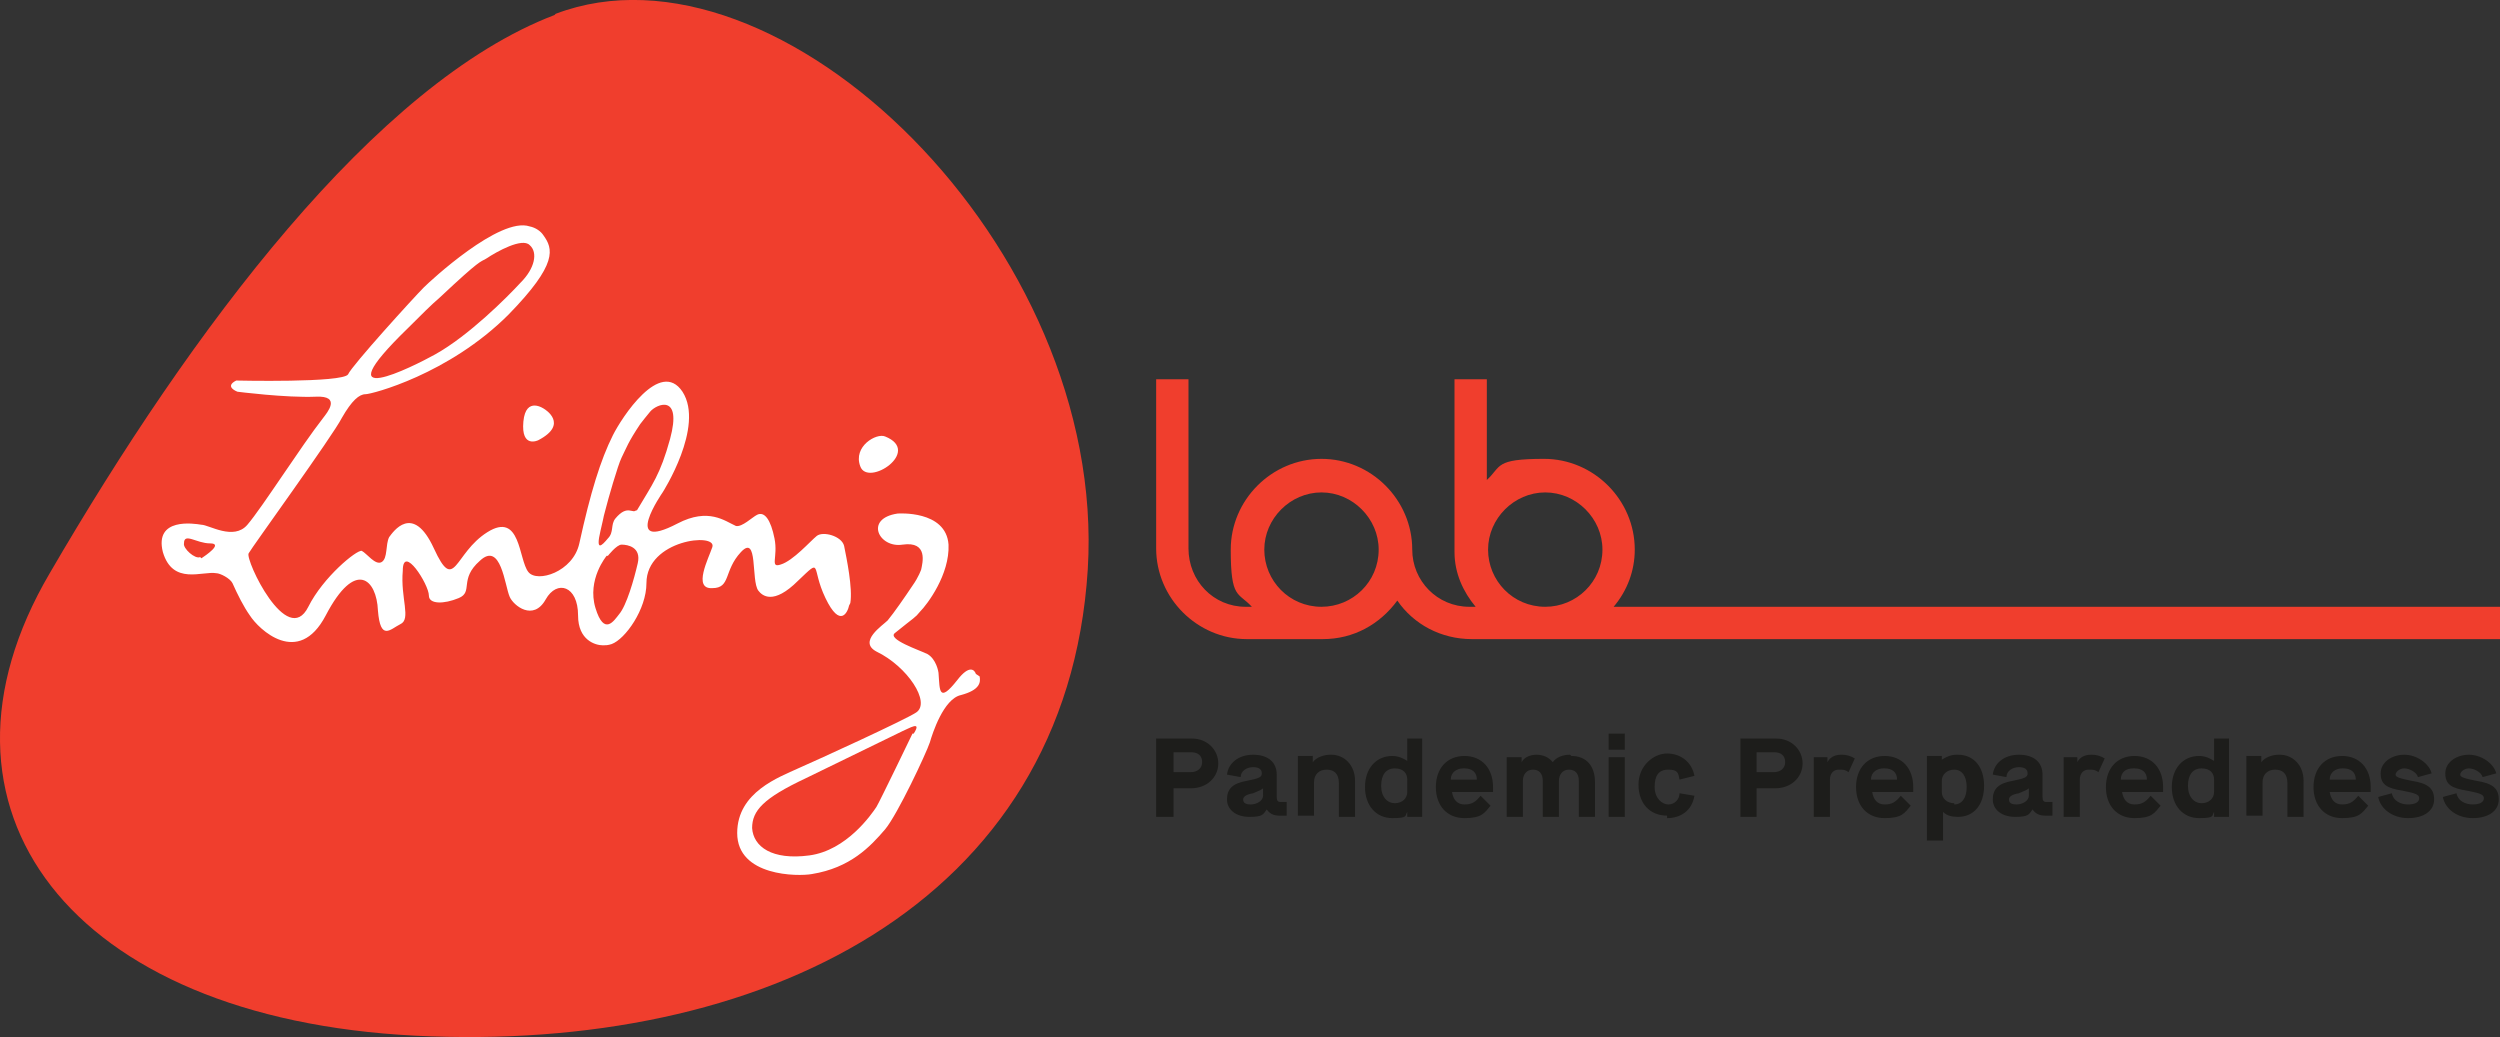 <?xml version="1.0" encoding="UTF-8"?><svg id="Ebene_2" xmlns="http://www.w3.org/2000/svg" viewBox="0 0 201.1 83.42"><rect x="0" y="0" width="201.1" height="83.42" fill="#333333" stroke="none"/><defs><style>.cls-1{fill:#1d1d1b;}.cls-2{fill:#fff;}.cls-3{fill:#f03e2d;}</style></defs><g id="Ebene_1-2"><path class="cls-2" d="M51.1,41.01c-.3.4-.7-.5-1.7.7-.4.5-.1,1.1-.6,1.6-.5.6-1,1.1-.6-.6s.2-1,.4-1.7c.2-.8,1-3.6,1.3-4.2.4-.8.5-1.2,1.5-2.7,0,0,.7-.9.8-1,.5-.6,2.6-1.5,1.6,2.2-.8,2.9-1.4,3.6-2.7,5.8M48.8,44.71s.7-.9,1.1-.9c.5,0,1.6.2,1.3,1.5-.3,1.3-.9,3.4-1.5,4.1-.4.5-1.2,1.8-1.9-.5-.7-2.3.9-4.2.9-4.2M32.7,26.41c1.1-1.1,1.9-1.9,2.6-2.5,3.3-3.1,3.2-2.8,3.7-3.1.9-.6,2.9-1.7,3.5-1.1.7.6.4,1.9-.7,3-1.1,1.2-4.2,4.3-6.9,5.8-1.8,1-9.2,4.7-2.2-2.1M16,44.81c-.4.2-1.4-.7-1.3-1.1,0-.9,1,0,2.1,0s-.4,1-.7,1.2M68.4,48.51c.2-1.2-.3-3.6-.5-4.6-.2-.8-1.7-1.2-2.2-.8-.5.4-1.9,2-2.9,2.3-.9.3-.2-.6-.5-2.1s-.8-2.2-1.4-1.9c-.4.2-1.2,1-1.7.9-.9-.4-2.2-1.5-4.7-.2-4.6,2.4-1.2-2.5-1.2-2.5,0,0,3.4-5.3,1.6-8.1-1.8-2.7-4.9,2.1-5.6,3.5-1,2-1.8,4.6-2.7,8.7-.5,2.3-3.4,3.2-4.1,2.3-.8-1-.6-4.9-3.3-3.2-2.7,1.7-2.6,5-4.3,1.3-1.7-3.7-3.3-1.3-3.6-.9-.3.6-.1,1.7-.6,2s-1.2-.7-1.6-.9c-.4-.1-3.1,2.1-4.3,4.5-1.7,3.4-5.1-3.8-4.8-4.3.2-.4,6.8-9.5,7.5-10.9.8-1.4,1.4-1.9,1.9-1.9s6.7-1.6,11.5-6.4c4-4.1,3.6-5.3,2.8-6.4-.2-.3-.6-.6-1.1-.7-2.4-.8-8,4.4-8.5,4.9-.8.8-5.8,6.3-6.1,7-.4.7-9,.5-9,.5-1,.5.1.9.1.9,0,0,3.9.5,6.3.4,2.1-.1.9,1.3.6,1.7-1.8,2.3-4.9,7.2-6.1,8.6-1.1,1.3-3.1,0-3.7,0-.6-.1-3.8-.6-3.1,2.2.8,2.7,3.2,1.5,4.3,1.7.3,0,1.1.4,1.3.8.4.9.9,1.9,1.4,2.6.7,1.1,3.9,4.2,6.1,0,2.4-4.6,4.1-2.9,4.2-.4.2,2.5,1,1.5,1.8,1.1.9-.4,0-2.1.2-4.3,0-2.2,2.1,1.1,2.1,2,0,.7,1.2.7,2.4.2,1.2-.5,0-1.5,1.7-3,1.7-1.6,2,2,2.4,2.9.3.7,1.9,2,2.9.2.9-1.6,2.6-1.1,2.6,1.3,0,2,1.4,2.4,2,2.4.2,0,.4,0,.7-.1,1.1-.4,2.8-2.8,2.8-4.9,0-3.5,5.7-4.1,5.3-2.9-.3.9-1.6,3.4,0,3.3,1.6,0,.9-1.4,2.3-2.9s.8,2.3,1.4,3.1c.3.4,1.2,1.2,3.2-.8,2-1.9,1-1.1,2.2,1.4s1.8,1.1,1.9.6M43.3,35.41c2.5-1.3.5-2.5.5-2.5,0,0-1.5-1.1-1.7,1-.2,2.2,1.2,1.5,1.2,1.5M71.1,35.11c-.7-.3-2.6.8-2,2.4.6,1.7,5-1.2,2-2.4M73.3,59.01s-2.6,5.4-2.9,5.9c-.4.6-2.4,3.5-5.4,3.9s-4.5-.7-4.6-2.2c0-1.4.9-2.4,4.3-4,7.4-3.6,7.8-3.8,7.8-3.8.5-.2,1.6-.9.9.2M78.4,54.21c-.1-.3-.5-.8-1.5.5-1.5,1.9-1.4.8-1.5-.5,0-.2-.2-1.2-.9-1.6-.6-.3-3.3-1.2-2.6-1.7,1.6-1.3,1.6-1.2,2-1.7.6-.6,2.4-3,2.3-5.4-.2-2.8-4.1-2.5-4.1-2.5-2.7.4-1.5,2.8.4,2.5,2.1-.3,1.6,1.5,1.5,2,0,0-.2.6-.7,1.3-.6.9-1.5,2.2-2,2.8-.4.4-2.4,1.7-.9,2.5,2.5,1.2,4.4,4.1,3.2,4.9-.9.6-7.9,3.8-9.5,4.5-1.5.7-4.9,1.9-4.9,5.2,0,3.5,4.9,3.5,6,3.3,3.1-.5,4.7-2.2,5.9-3.6,1-1.2,3.3-6.1,3.6-7,.2-.7,1.1-3.5,2.5-3.8,1.5-.4,1.6-1,1.5-1.5"/><path class="cls-3" d="M200.9,48.81h-71.1c1.1-1.3,1.7-2.9,1.7-4.6,0-4-3.3-7.3-7.3-7.3s-3.4.6-4.6,1.7v-8.1h-2.6v13.9h0c0,1.7.7,3.2,1.7,4.4h-.5c-2.6,0-4.6-2.1-4.6-4.6h0c0-4-3.3-7.3-7.3-7.3s-7.3,3.3-7.3,7.3.6,3.4,1.7,4.6h-.5c-2.6,0-4.6-2.1-4.6-4.7v-13.6h-2.6v13.6c0,4,3.3,7.3,7.3,7.3h6.1c2.5,0,4.6-1.2,6-3.1,1.3,1.9,3.5,3.1,6,3.1h82.7v-2.6h-.2ZM110.9,44.21c0,2.6-2.1,4.6-4.6,4.6h0c-2.6,0-4.6-2.1-4.6-4.6s2.1-4.6,4.6-4.6,4.6,2.1,4.6,4.6h0ZM128.9,44.21c0,2.6-2.1,4.6-4.6,4.6h0c-2.6,0-4.6-2.1-4.6-4.6s2.1-4.6,4.6-4.6,4.6,2.1,4.6,4.6h0Z"/><path class="cls-3" d="M44.6,1.21C30.2,6.71,15.4,26.51,4,46.11c-11.1,18.9,1.6,35.8,29.4,37.2,27.7,1.4,52.4-10.5,54.1-37.5C89.1,19.81,62.6-5.69,44.7,1.11h0l-.1.1Z"/><path class="cls-2" d="M51.2,41.01c-.3.4-.7-.5-1.7.7-.4.5-.1,1.1-.6,1.6-.5.6-1,1.1-.6-.6s.2-1,.4-1.7c.2-.8,1-3.6,1.3-4.2.4-.8.5-1.2,1.5-2.7,0,0,.7-.9.8-1,.5-.6,2.6-1.5,1.6,2.2-.8,2.9-1.4,3.6-2.7,5.8M48.9,44.71s.7-.9,1.1-.9c.5,0,1.6.2,1.3,1.5-.3,1.3-.9,3.4-1.5,4.1-.4.5-1.2,1.8-1.9-.5-.7-2.3.9-4.2.9-4.2M32.8,26.41c1.1-1.1,1.9-1.9,2.6-2.5,3.3-3.1,3.2-2.8,3.7-3.1.9-.6,2.9-1.7,3.5-1.1.7.6.4,1.9-.7,3-1.1,1.2-4.2,4.3-6.9,5.8-1.8,1-9.2,4.7-2.2-2.1M16.1,44.81c-.4.2-1.4-.7-1.3-1.1,0-.9,1,0,2.1,0s-.4,1-.7,1.2M68.4,48.51c.2-1.2-.3-3.6-.5-4.6-.2-.8-1.7-1.2-2.2-.8-.5.4-1.9,2-2.9,2.3-.9.3-.2-.6-.5-2.1s-.8-2.2-1.4-1.9c-.4.2-1.2,1-1.7.9-.9-.4-2.2-1.5-4.7-.2-4.6,2.4-1.2-2.5-1.2-2.5,0,0,3.4-5.3,1.6-8.1-1.8-2.7-4.9,2.1-5.6,3.5-1,2-1.8,4.6-2.7,8.7-.5,2.3-3.4,3.2-4.1,2.3-.8-1-.6-4.9-3.3-3.2-2.7,1.7-2.6,5-4.3,1.3-1.7-3.7-3.3-1.3-3.6-.9-.3.6-.1,1.7-.6,2s-1.2-.7-1.6-.9c-.4-.1-3.1,2.1-4.3,4.5-1.7,3.4-5.1-3.8-4.8-4.3.2-.4,6.8-9.5,7.5-10.9.8-1.4,1.4-1.9,1.9-1.9s6.7-1.6,11.5-6.4c4-4.1,3.6-5.3,2.8-6.4-.2-.3-.6-.6-1.1-.7-2.4-.8-8,4.4-8.5,4.9-.8.8-5.8,6.3-6.1,7-.4.7-9,.5-9,.5-1,.5.1.9.1.9,0,0,3.9.5,6.3.4,2.1-.1.9,1.3.6,1.7-1.8,2.3-4.9,7.2-6.1,8.6-1.1,1.3-3.1,0-3.7,0-.6-.1-3.8-.6-3.1,2.2.8,2.7,3.2,1.5,4.3,1.7.3,0,1.1.4,1.3.8.4.9.9,1.9,1.4,2.6.7,1.1,3.9,4.2,6.1,0,2.4-4.6,4.1-2.9,4.2-.4.2,2.5,1,1.5,1.8,1.1.9-.4,0-2.1.2-4.3,0-2.2,2.1,1.1,2.1,2,0,.7,1.2.7,2.4.2,1.2-.5,0-1.5,1.7-3,1.7-1.6,2,2,2.4,2.9.3.7,1.9,2,2.9.2.9-1.6,2.6-1.1,2.6,1.3,0,2,1.4,2.4,2,2.4.2,0,.4,0,.7-.1,1.1-.4,2.8-2.8,2.8-4.9,0-3.5,5.7-4.1,5.3-2.9-.3.9-1.6,3.4,0,3.3,1.5,0,.9-1.4,2.3-2.9s.8,2.3,1.4,3.1c.3.4,1.2,1.2,3.2-.8,2-1.9,1-1.1,2.2,1.4s1.8,1.1,1.9.6M43.3,35.41c2.5-1.3.5-2.5.5-2.5,0,0-1.5-1.1-1.7,1-.2,2.2,1.2,1.5,1.2,1.5M71.2,35.11c-.7-.3-2.6.8-2,2.4.6,1.7,5-1.2,2-2.4M73.4,59.01s-2.6,5.4-2.9,5.9c-.4.6-2.4,3.5-5.4,3.9s-4.5-.7-4.6-2.2c0-1.4.9-2.4,4.3-4,7.4-3.6,7.8-3.8,7.8-3.8.5-.2,1.6-.9.9.2M78.5,54.21c-.1-.3-.5-.8-1.5.5-1.5,1.9-1.4.8-1.5-.5,0-.2-.2-1.2-.9-1.6-.6-.3-3.3-1.2-2.6-1.7,1.6-1.3,1.6-1.2,2-1.7.6-.6,2.4-3,2.3-5.4-.2-2.8-4.1-2.5-4.1-2.5-2.7.4-1.5,2.8.4,2.5,2.1-.3,1.6,1.5,1.5,2,0,0-.2.6-.7,1.3-.6.9-1.5,2.2-2,2.8-.4.4-2.4,1.7-.9,2.5,2.5,1.2,4.4,4.1,3.2,4.9-.9.6-7.9,3.8-9.5,4.5-1.5.7-4.9,1.9-4.9,5.2,0,3.5,4.9,3.5,6,3.3,3.1-.5,4.7-2.2,5.9-3.6,1-1.2,3.3-6.1,3.6-7,.2-.7,1.1-3.5,2.5-3.8,1.5-.4,1.6-1,1.5-1.5"/><path class="cls-1" d="M93.1,65.71h1.3v-2.3h1.4c1.3,0,2.2-.9,2.2-2s-.9-2-2.1-2h-2.9v6.3h.1ZM94.4,62.11v-1.6h1.4c.6,0,.9.3.9.8s-.4.8-.9.8c0,0-1.4,0-1.4,0ZM103.4,64.51h-.4c-.2,0-.3-.1-.3-.4v-1.8c0-1-.7-1.6-1.9-1.6s-2,.7-2.1,1.6l1.1.2c0-.5.5-.8,1-.8s.7.2.7.5-.2.4-1.2.6c-1.2.2-1.6.7-1.6,1.5s.7,1.4,1.8,1.4,1.1-.2,1.4-.6c.2.3.5.5,1,.5h.6v-1.1s-.1,0-.1,0ZM101.6,64.01c0,.4-.5.7-1,.7s-.6-.2-.6-.4.2-.4.8-.5c.5-.2.7-.3.8-.4v.6h0ZM107,60.71c-.5,0-1.1.2-1.4.6v-.5h-1.2v4.8h1.3v-2.7c0-.6.4-1,1-1s1,.3,1,1.1v2.7h1.3v-2.9c0-1.3-.9-2.1-1.9-2.1h-.1ZM113.2,59.41v1.8c-.3-.2-.7-.4-1.2-.4-1.3,0-2.2,1-2.2,2.5s.9,2.5,2.2,2.5,1-.2,1.2-.5v.4h1.2v-6.3h-1.3.1ZM113.2,63.71c0,.5-.4.9-1,.9s-1.1-.5-1.1-1.4.4-1.4,1.1-1.4,1,.4,1,.9v.9h0v.1ZM116.8,63.71h3.3v-.4c0-1.5-.9-2.5-2.3-2.5s-2.3,1-2.3,2.5.9,2.5,2.3,2.5,1.6-.4,2.1-1l-.8-.8c-.4.5-.7.7-1.3.7s-.9-.4-1-1h0ZM117.8,61.81c.6,0,1,.3,1,.9h-2.1c0-.6.5-.9,1-.9h.1ZM126.3,60.71c-.6,0-1.1.2-1.4.6-.3-.4-.8-.6-1.3-.6s-1,.2-1.2.6v-.4h-1.2v4.8h1.3v-2.9c0-.5.3-.9.8-.9s.8.3.8.9v2.9h1.3v-2.9c0-.5.3-.9.8-.9s.8.3.8.9v2.9h1.3v-2.8c0-1.3-.7-2.1-1.9-2.1h0l-.1-.1ZM129.4,60.31h1.3v-1.3h-1.3v1.3h0ZM129.4,65.71h1.3v-4.8h-1.3v4.8h0ZM134.1,65.81c1.1,0,2-.6,2.2-1.8l-1.2-.2c0,.5-.4.9-.9.9s-1.1-.5-1.1-1.4.3-1.4,1.1-1.4.8.3.9.8l1.2-.3c-.2-1.1-1.1-1.8-2.2-1.8s-2.3,1-2.3,2.5.9,2.5,2.3,2.5h0v.2ZM140,65.71h1.3v-2.3h1.5c1.3,0,2.2-.9,2.2-2s-.9-2-2.1-2h-2.9v6.3h0ZM141.3,62.11v-1.6h1.4c.6,0,.9.3.9.8s-.4.8-.9.8c0,0-1.4,0-1.4,0ZM148.1,60.71c-.5,0-.9.2-1.1.6v-.4h-1.1v4.8h1.3v-3c0-.5.3-.8.7-.8s.5,0,.8.2l.5-1.1c-.3-.2-.7-.3-1-.3h-.1ZM150.6,63.71h3.3v-.4c0-1.5-.9-2.5-2.3-2.5s-2.3,1-2.3,2.5.9,2.5,2.3,2.5,1.6-.4,2.1-1l-.8-.8c-.4.5-.7.7-1.3.7s-.9-.4-1-1h0ZM151.6,61.81c.6,0,1,.3,1,.9h-2.1c0-.6.5-.9,1-.9h.1ZM157.4,60.71c-.5,0-.9.2-1.2.4v-.3h-1.2v6.8h1.3v-2.3c.3.3.7.4,1.2.4,1.3,0,2.1-1,2.1-2.5s-.8-2.5-2.1-2.5h-.1ZM157.2,64.61c-.6,0-1-.4-1-.9v-.9c0-.5.4-.9,1-.9s1,.5,1,1.4-.4,1.4-1,1.4h0v-.1ZM165,64.51h-.4c-.2,0-.3-.1-.3-.4v-1.8c0-1-.7-1.6-1.9-1.6s-2,.7-2.1,1.6l1.1.2c0-.5.5-.8,1-.8s.7.2.7.5-.2.4-1.2.6c-1.2.2-1.6.7-1.6,1.5s.7,1.4,1.8,1.4,1.1-.2,1.4-.6c.2.3.5.5,1,.5h.6v-1.1s-.1,0-.1,0ZM163.2,64.01c0,.4-.5.7-1,.7s-.6-.2-.6-.4.2-.4.8-.5c.5-.2.7-.3.8-.4v.6h0ZM168.2,60.71c-.5,0-.9.2-1.1.6v-.4h-1.1v4.8h1.3v-3c0-.5.3-.8.7-.8s.5,0,.8.2l.5-1.1c-.3-.2-.7-.3-1-.3h-.1ZM170.7,63.71h3.3v-.4c0-1.5-.9-2.5-2.3-2.5s-2.3,1-2.3,2.5.9,2.5,2.3,2.5,1.6-.4,2.1-1l-.8-.8c-.4.5-.7.7-1.3.7s-.9-.4-1-1h0ZM171.7,61.81c.6,0,1,.3,1,.9h-2.1c0-.6.4-.9,1-.9h.1ZM178.1,59.41v1.8c-.3-.2-.7-.4-1.2-.4-1.3,0-2.2,1-2.2,2.5s.9,2.5,2.2,2.5,1-.2,1.2-.5v.4h1.2v-6.3h-1.3.1ZM178.1,63.71c0,.5-.4.9-1,.9s-1.1-.5-1.1-1.4.4-1.4,1.1-1.4,1,.4,1,.9v.9h0v.1ZM183.3,60.71c-.5,0-1.1.2-1.4.6v-.5h-1.2v4.8h1.3v-2.7c0-.6.4-1,1-1s1,.3,1,1.1v2.7h1.3v-2.9c0-1.3-.9-2.1-1.9-2.1h-.1ZM187.4,63.71h3.3v-.4c0-1.5-.9-2.5-2.3-2.5s-2.3,1-2.3,2.5.9,2.5,2.3,2.5,1.6-.4,2.1-1l-.8-.8c-.4.5-.7.7-1.3.7s-.9-.4-1-1h0ZM188.5,61.81c.6,0,1,.3,1,.9h-2.1c0-.6.5-.9,1-.9h.1ZM193.7,65.81c1.3,0,2.1-.6,2.1-1.5s-.5-1.3-1.8-1.5c-1-.2-1.3-.3-1.3-.5s.3-.5.7-.5,1,.3,1.1.7l1.1-.3c-.2-.8-1.2-1.5-2.2-1.5s-1.9.6-1.9,1.5.5,1.2,1.8,1.4c1,.2,1.3.3,1.3.6s-.3.5-.9.5-1.2-.3-1.3-.9l-1.1.3c.2,1,1.2,1.7,2.4,1.7h0ZM198.9,65.81c1.3,0,2.1-.6,2.1-1.5s-.5-1.3-1.8-1.5c-1-.2-1.3-.3-1.3-.5s.3-.5.7-.5,1,.3,1.1.7l1.1-.3c-.2-.8-1.2-1.5-2.2-1.5s-1.9.6-1.9,1.5.5,1.2,1.8,1.4c1,.2,1.3.3,1.3.6s-.3.5-.9.5-1.2-.3-1.3-.9l-1.1.3c.2,1,1.2,1.7,2.4,1.7h0Z"/></g></svg>